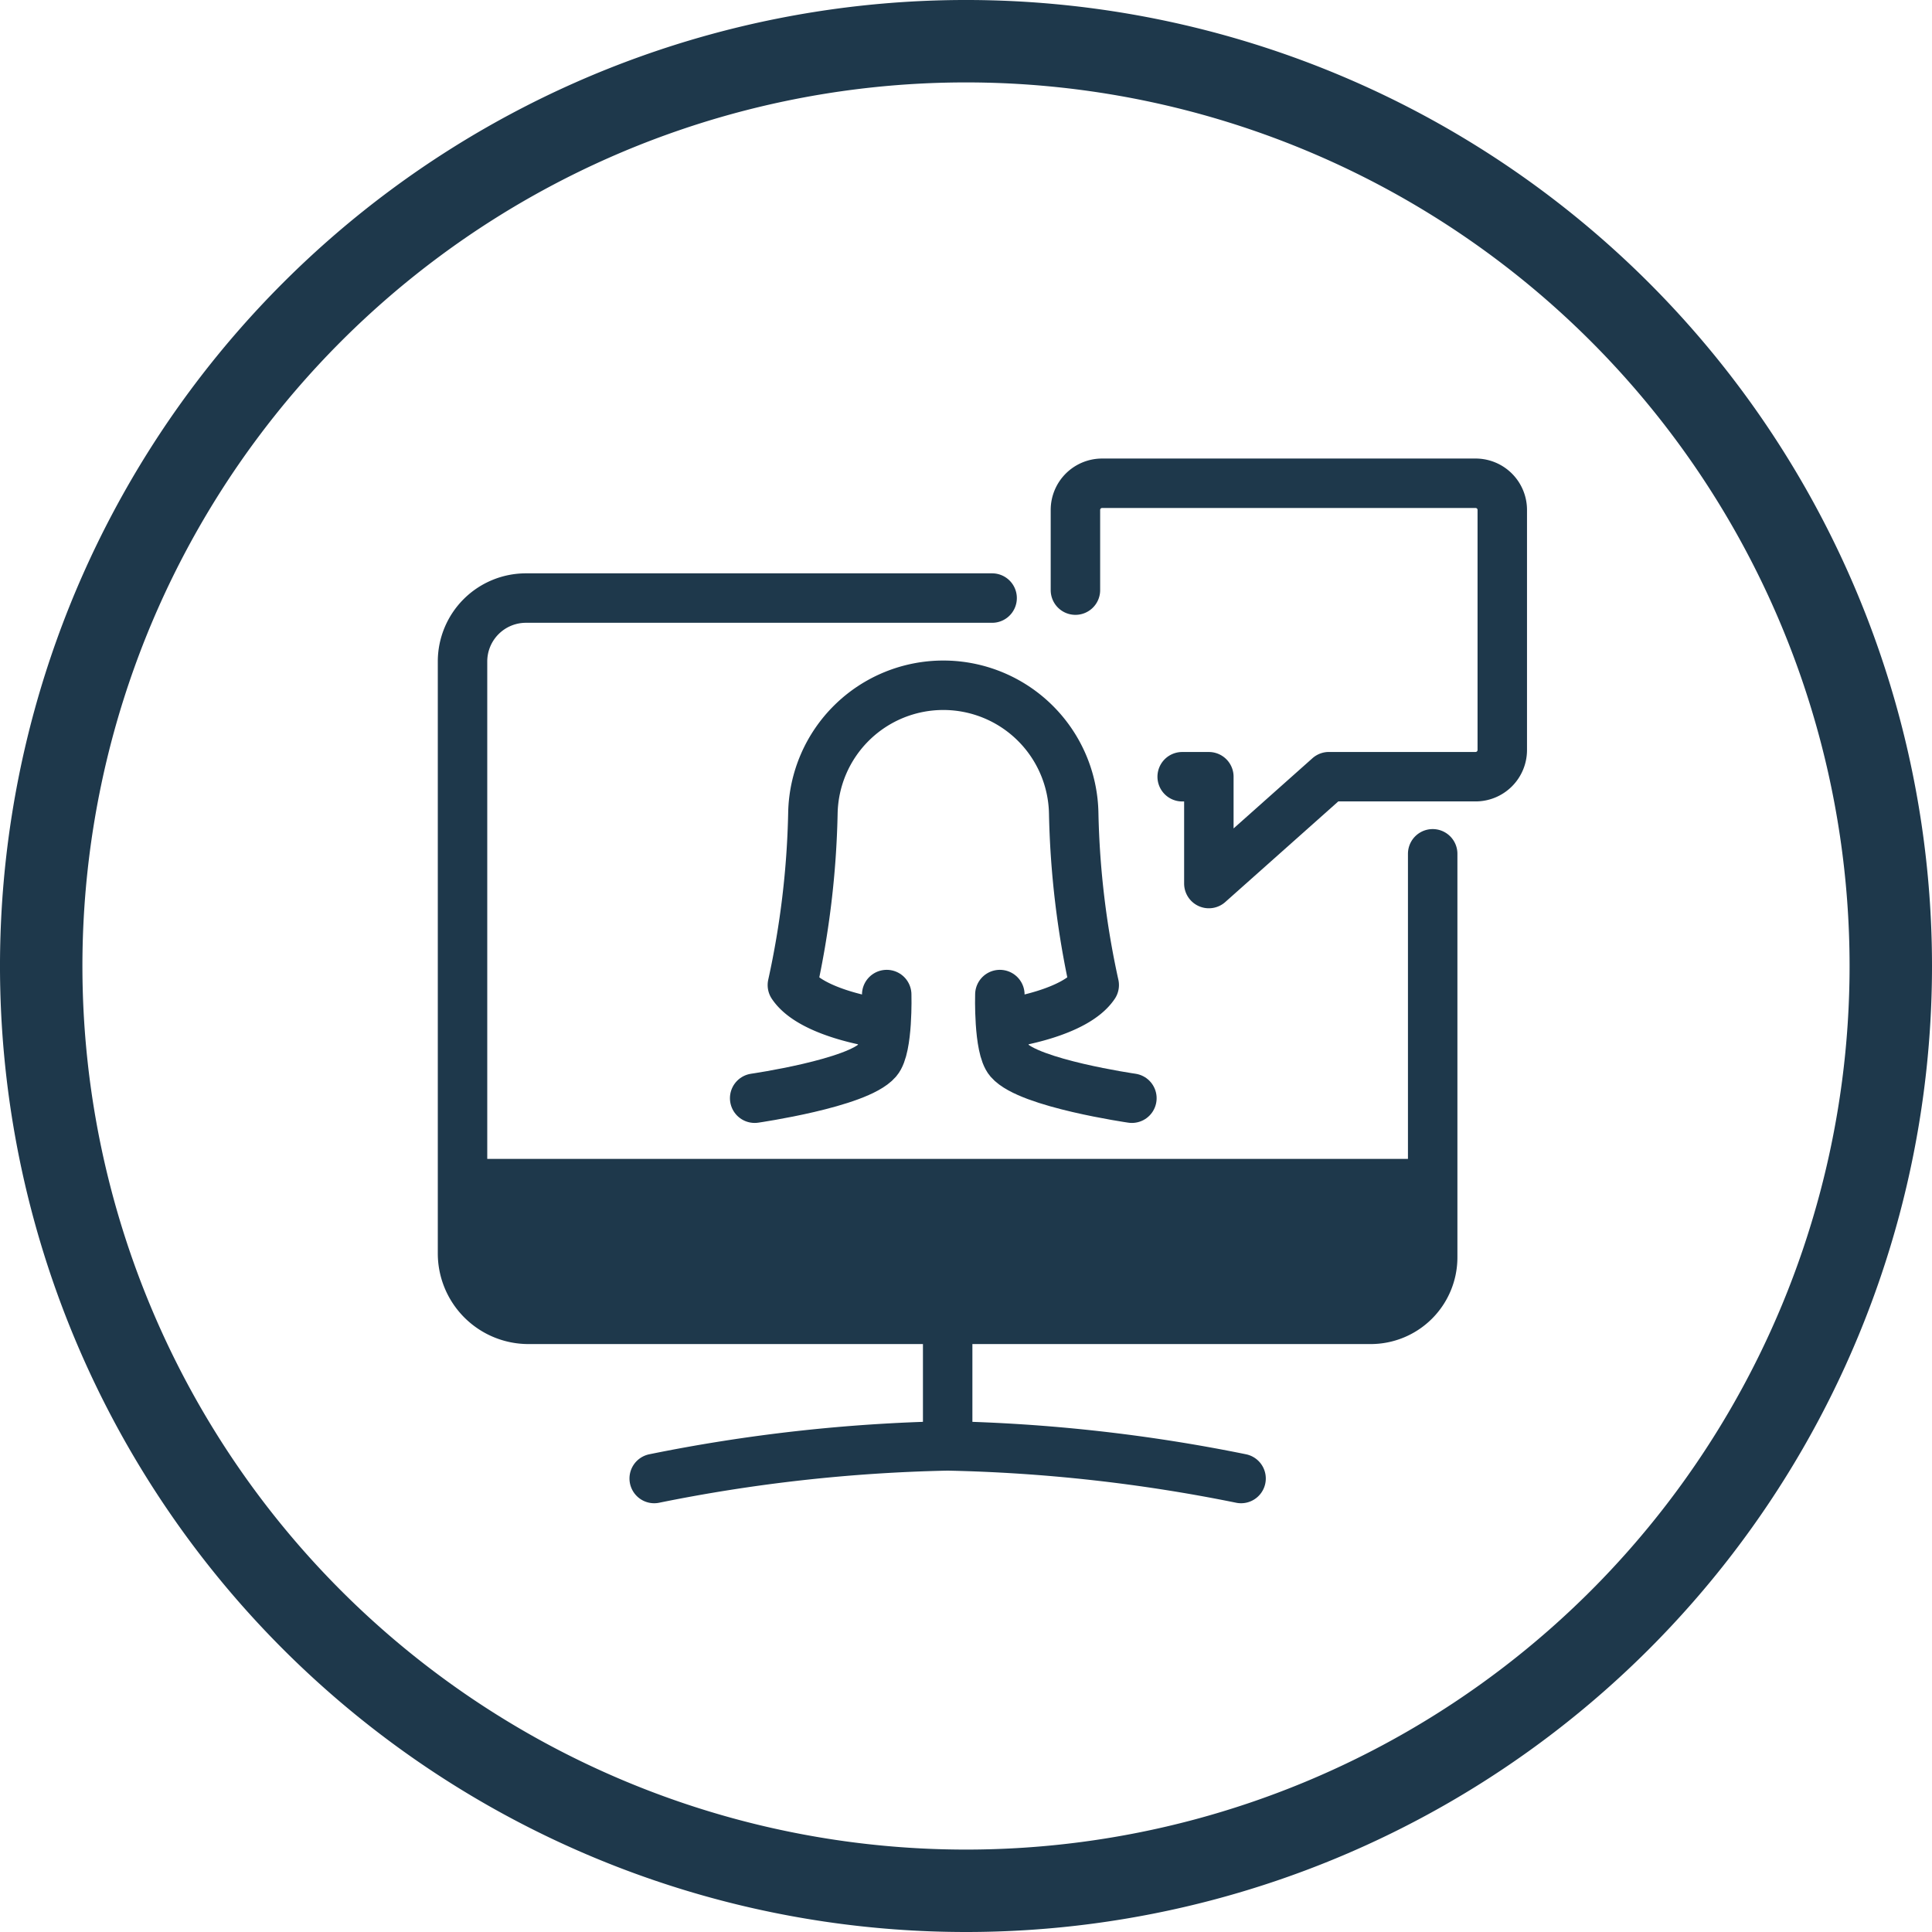 <svg xmlns="http://www.w3.org/2000/svg" width="58.6" height="58.6" viewBox="0 0 58.6 58.6">
  <g id="blogicon" transform="translate(-600.247 -1060.25)">
    <g id="Group_6065" data-name="Group 6065" transform="translate(-334 -9.514)">
      <g id="Group_6064" data-name="Group 6064">
        <path id="Path_4291" data-name="Path 4291" d="M56.6,28.55A28.05,28.05,0,1,0,28.55,56.6,28.05,28.05,0,0,0,56.6,28.55Z" transform="translate(934.997 1070.514)" fill="none" stroke="#1e384b" stroke-width="2.5"/>
        <path id="Path_4292" data-name="Path 4292" d="M22.844,49.323a49.711,49.711,0,0,1,8.9-.989,49.71,49.71,0,0,1,8.9.989" transform="translate(931.246 1065.286)" fill="none" stroke="#1e384b" stroke-linecap="round" stroke-linejoin="round" stroke-width="1.5"/>
        <path id="Path_4293" data-name="Path 4293" d="M43.865,43.383h-25.6a1.959,1.959,0,0,1-1.96-1.959V38.535H45.726v2.987a1.861,1.861,0,0,1-1.861,1.861" transform="translate(931.976 1066.38)" fill="#1e384b"/>
        <line id="Line_133" data-name="Line 133" y2="3.772" transform="translate(962.991 1109.781)" fill="none" stroke="#1e384b" stroke-linecap="round" stroke-linejoin="round" stroke-width="1.5"/>
        <path id="Path_4294" data-name="Path 4294" d="M45.726,27.144V39.384a1.88,1.88,0,0,1-1.88,1.88H18.3a2,2,0,0,1-2-2V21.31a1.924,1.924,0,0,1,1.924-1.923H32.363" transform="translate(931.976 1068.517)" fill="none" stroke="#1e384b" stroke-linecap="round" stroke-linejoin="round" stroke-width="1.5"/>
        <path id="Path_4295" data-name="Path 4295" d="M36.1,19.8V17.368a.809.809,0,0,1,.809-.809H48.238a.809.809,0,0,1,.809.809v7.282a.809.809,0,0,1-.809.809h-4.45L40.147,28.7V25.46h-.809" transform="translate(930.766 1067.863)" fill="none" stroke="#1e384b" stroke-linecap="round" stroke-linejoin="round" stroke-width="1.5"/>
        <path id="Path_4296" data-name="Path 4296" d="M33.346,31.5s2-.286,2.575-1.144a26.7,26.7,0,0,1-.622-5.2,3.956,3.956,0,0,0-7.911,0,26.7,26.7,0,0,1-.622,5.2c.573.858,2.575,1.144,2.575,1.144" transform="translate(931.515 1069.286)" fill="none" stroke="#1e384b" stroke-linecap="round" stroke-linejoin="round" stroke-width="1.5"/>
        <path id="Path_4297" data-name="Path 4297" d="M29.285,33.471s.047,1.615-.286,2c-.595.692-3.719,1.144-3.719,1.144" transform="translate(931.857 1066.459)" fill="none" stroke="#1e384b" stroke-linecap="round" stroke-linejoin="round" stroke-width="1.5"/>
        <path id="Path_4298" data-name="Path 4298" d="M34.943,33.471s-.047,1.615.286,2c.595.692,3.719,1.144,3.719,1.144" transform="translate(929.631 1066.459)" fill="none" stroke="#1e384b" stroke-linecap="round" stroke-linejoin="round" stroke-width="1.5"/>
      </g>
    </g>
  </g>
</svg>
